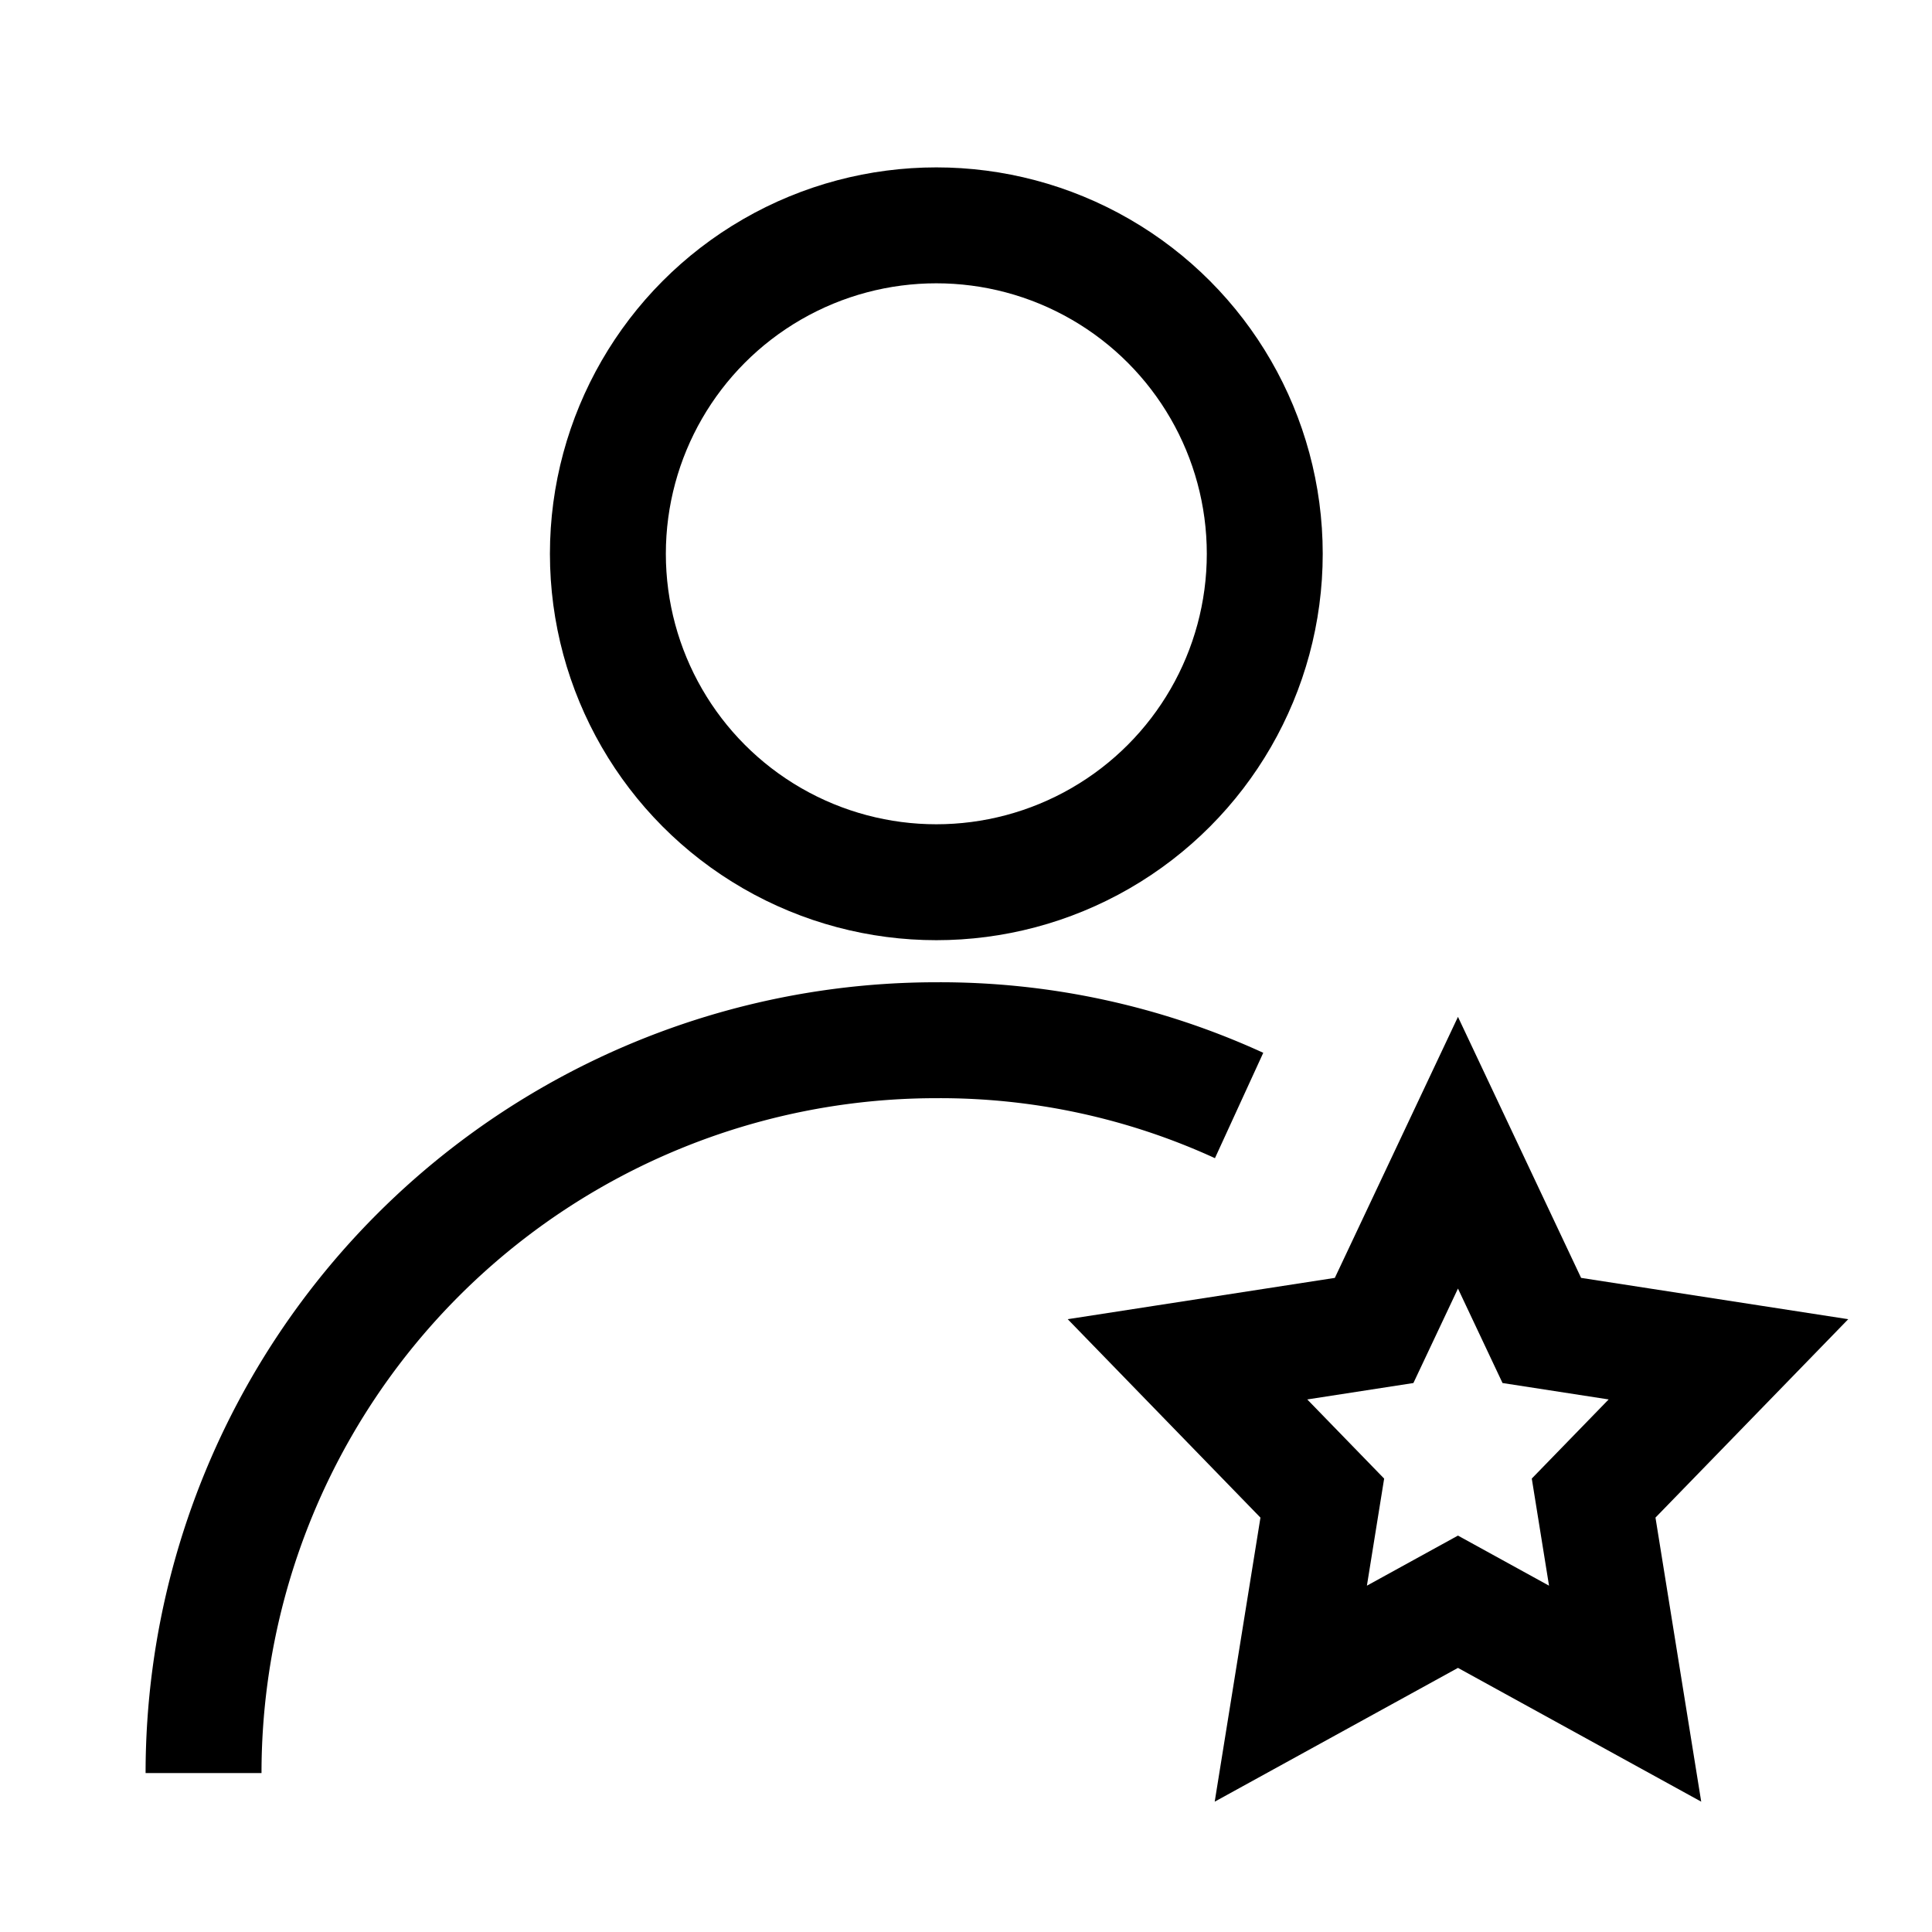 <svg id="Talent_Nurturing_Community" data-name="Talent Nurturing Community" xmlns="http://www.w3.org/2000/svg" xmlns:xlink="http://www.w3.org/1999/xlink" width="50" height="50" viewBox="0 0 50 50">
  <defs>
    <clipPath id="clip-path">
      <rect id="Rectangle_61126" data-name="Rectangle 61126" width="50" height="50" fill="none" stroke="#707070" stroke-width="3"/>
    </clipPath>
  </defs>
  <g id="Group_135309" data-name="Group 135309" clip-path="url(#clip-path)">
    <path id="Polygon_2" data-name="Polygon 2" d="M7,0,9.17,4.6,14,5.347,10.511,8.938,11.326,14,7,11.621,2.674,14l.815-5.061L0,5.347,4.83,4.6Z" transform="translate(30.732 29.832)" fill="none" stroke="#000" stroke-linecap="square" stroke-miterlimit="10" stroke-width="3"/>
    <circle id="Ellipse_141464" data-name="Ellipse 141464" cx="8.5" cy="8.5" r="8.5" transform="translate(15.732 5.832)" fill="none" stroke="#000" stroke-miterlimit="10" stroke-width="3"/>
    <path id="Path_145363" data-name="Path 145363" d="M26.8,1.689A18.557,18.557,0,0,0,18.965,0,18.965,18.965,0,0,0,0,18.965" transform="translate(5.268 26.921)" fill="none" stroke="#000" stroke-width="3"/>
  </g>
</svg>
